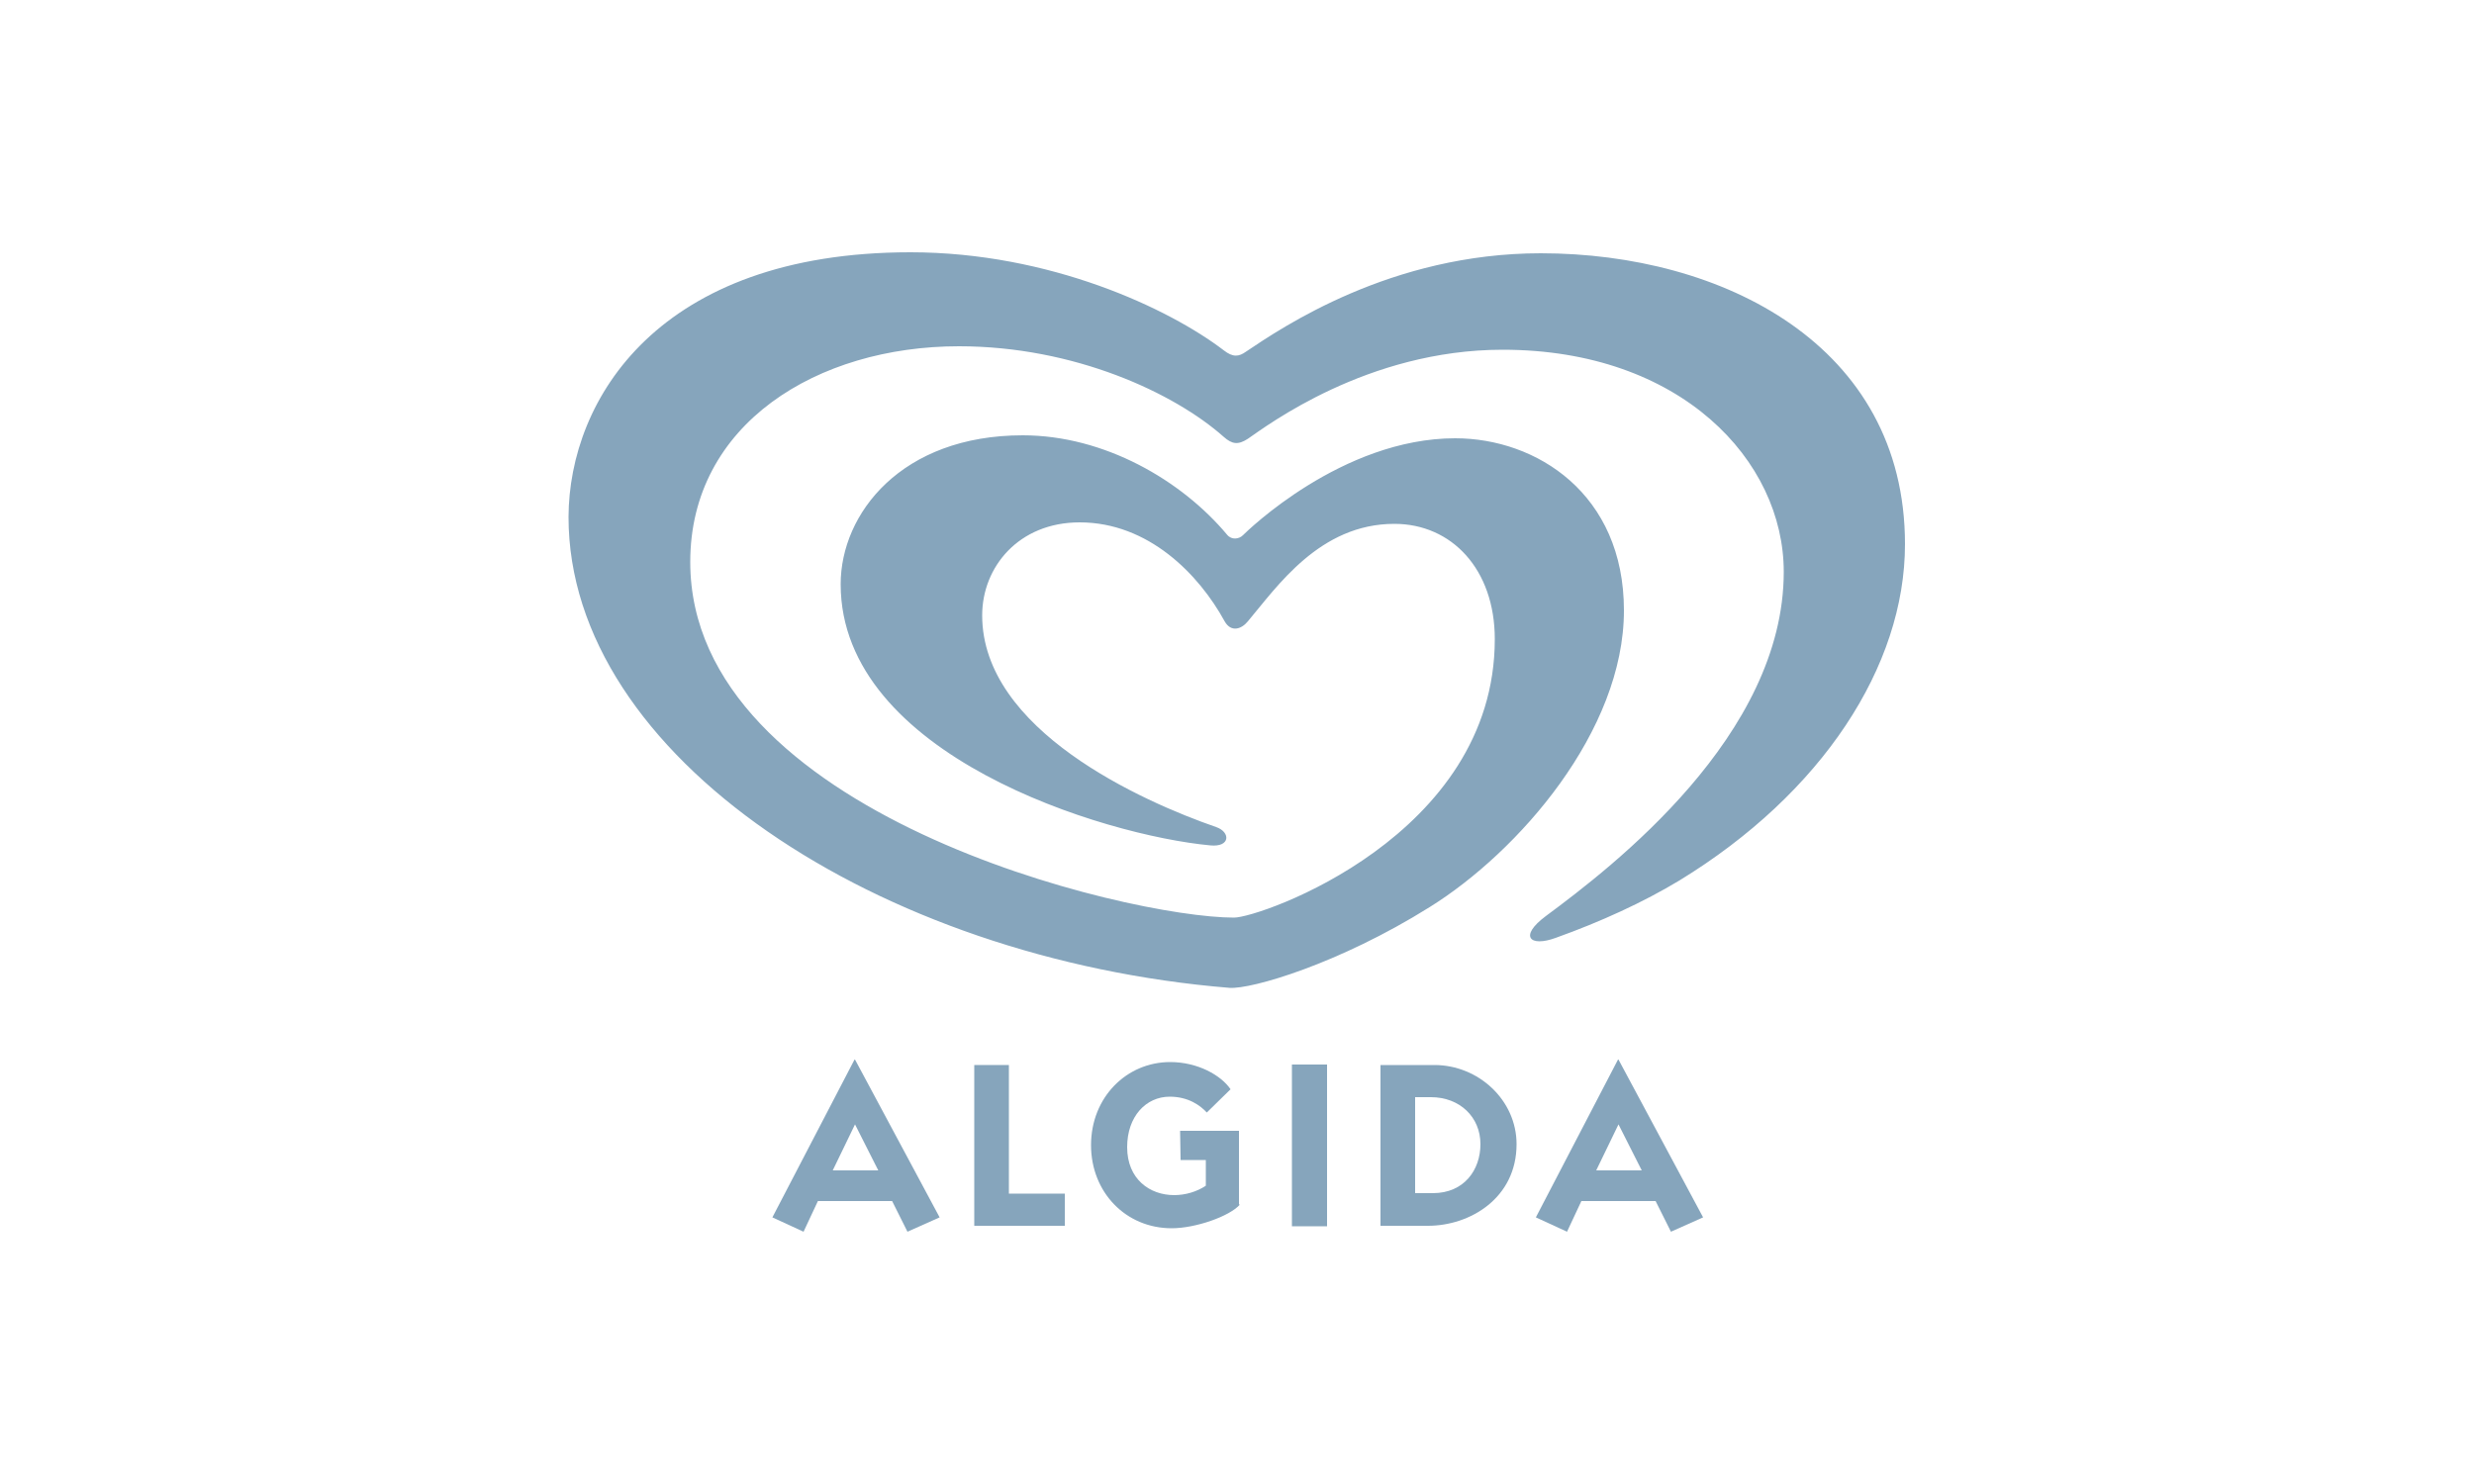 <?xml version="1.0" encoding="utf-8"?>
<!-- Generator: Adobe Illustrator 21.0.0, SVG Export Plug-In . SVG Version: 6.00 Build 0)  -->
<svg version="1.1" id="Layer_1" xmlns="http://www.w3.org/2000/svg" xmlns:xlink="http://www.w3.org/1999/xlink" x="0px" y="0px"
	 viewBox="0 0 500 300" style="enable-background:new 0 0 500 300;" xml:space="preserve">
<style type="text/css">
	.st0{fill:#86A5BC;}
	.st1{fill-rule:evenodd;clip-rule:evenodd;fill:#86A5BC;}
	.st2{fill:#0057A7;}
	.st3{fill:#1A559B;}
	.st4{fill:#EC1C24;}
	.st5{fill:#034693;}
	.st6{clip-path:url(#SVGID_2_);}
	.st7{clip-path:url(#SVGID_4_);}
	.st8{clip-path:url(#SVGID_8_);}
	.st9{clip-path:url(#SVGID_10_);}
	.st10{clip-path:url(#SVGID_14_);}
	.st11{clip-path:url(#SVGID_16_);}
	.st12{clip-path:url(#SVGID_20_);}
	.st13{clip-path:url(#SVGID_22_);}
	.st14{clip-path:url(#SVGID_26_);}
	.st15{clip-path:url(#SVGID_28_);}
	.st16{clip-path:url(#SVGID_32_);}
	.st17{clip-path:url(#SVGID_34_);}
	.st18{clip-path:url(#SVGID_38_);}
	.st19{clip-path:url(#SVGID_40_);}
	.st20{clip-path:url(#SVGID_44_);}
	.st21{clip-path:url(#SVGID_46_);}
	.st22{fill-rule:evenodd;clip-rule:evenodd;fill:#E13A3E;}
	.st23{fill:#E13A3E;}
</style>
<g>
	<path class="st1" d="M184,51c28.2,0,52.3,11.4,63.3,19.8c1.9,1.5,3.1,1.3,4.5,0.3c7.3-4.9,29.3-19.9,59.6-19.9
		C348,51.2,385,69.7,385,110c0,24.7-16.8,50.4-45.6,68c-7.3,4.4-15.8,8.3-25,11.6c-5.2,1.9-7.5-0.3-2-4.4
		c13.5-10,48.1-36.5,48.1-69.6c0-22.5-20.8-44.9-56.8-44.9c-27.4,0-47.7,15.4-51.5,18c-2,1.3-3.2,1.1-4.9-0.4
		c-9.9-8.8-30.1-18.3-53.5-18.3c-28.6,0-54.3,15.7-54.3,43.6c0,50.9,88.4,71.9,109.9,71.9c5.3,0,52.7-16.5,52.7-56.3
		c0-14.1-8.7-23.3-20.3-23.3c-15.1,0-23.7,12.7-29.6,19.7c-1.3,1.6-3.4,2.3-4.7,0c-5.2-9.5-15.4-20-29.3-20
		c-12.3,0-19.7,9-19.7,18.8c0,23.2,32.3,37.6,47.3,42.8c2.9,1,2.9,4.1-1.2,3.7c-21.4-2-74.7-18.2-74.7-52.8
		c0-14.3,12.3-30.1,36.8-30.1c16.5,0,32.1,9.1,41.3,20.1c0.9,1.1,2.4,0.9,3.2,0.1c0.8-0.8,20-19.6,42.9-19.6
		c16.4,0,34.1,11.2,34.1,34.8c0,24.4-21.3,48.8-39.3,60c-18.4,11.5-36,16.6-40.4,16.3c-70.9-5.8-133.6-46.8-133.6-95.2
		C115,80.7,133.1,51,184,51L184,51z"/>
	<path class="st0" d="M156.1,246.1l16.6-31.9h0.1l17.1,31.9l-6.5,2.9l-3.1-6.2h-15l-2.9,6.2L156.1,246.1z M168.3,236.6h9.2l-4.7-9.3
		L168.3,236.6z"/>
	<path class="st0" d="M310.4,246.1l16.6-31.9h0.1l17.1,31.9l-6.5,2.9l-3.1-6.2h-15l-2.9,6.2L310.4,246.1z M322.6,236.6h9.2l-4.7-9.3
		L322.6,236.6z"/>
	<path class="st0" d="M196.9,247.8v-32.5h7v26h11.3v6.5H196.9z"/>
	<path class="st0" d="M250.6,243.5c-2.1,2.4-9,4.8-13.8,4.8c-9.3,0-16.3-7.3-16.3-16.8c0-9.7,7.2-16.8,16-16.8
		c5.6,0,10.3,2.7,12.2,5.5l-4.8,4.7c-1.3-1.4-3.7-3.2-7.5-3.2c-4.8,0-8.6,4-8.6,10.2c0,6.5,4.6,9.7,9.5,9.7c2.3,0,4.6-0.7,6.4-1.9
		v-5.2h-5.1l-0.1-5.9h11.9V243.5z"/>
	<path class="st0" d="M279,215.3h10.9c8.9,0,16.6,7.1,16.6,16c0,10.9-9.4,16.5-17.9,16.5H279V215.3z M289.6,241.2
		c6.3,0,9.6-4.7,9.6-9.9c0-5.5-4.2-9.5-10-9.5H286v19.4H289.6z"/>
	<rect x="261.1" y="215.2" class="st0" width="7.1" height="32.7"/>
</g>
</svg>
